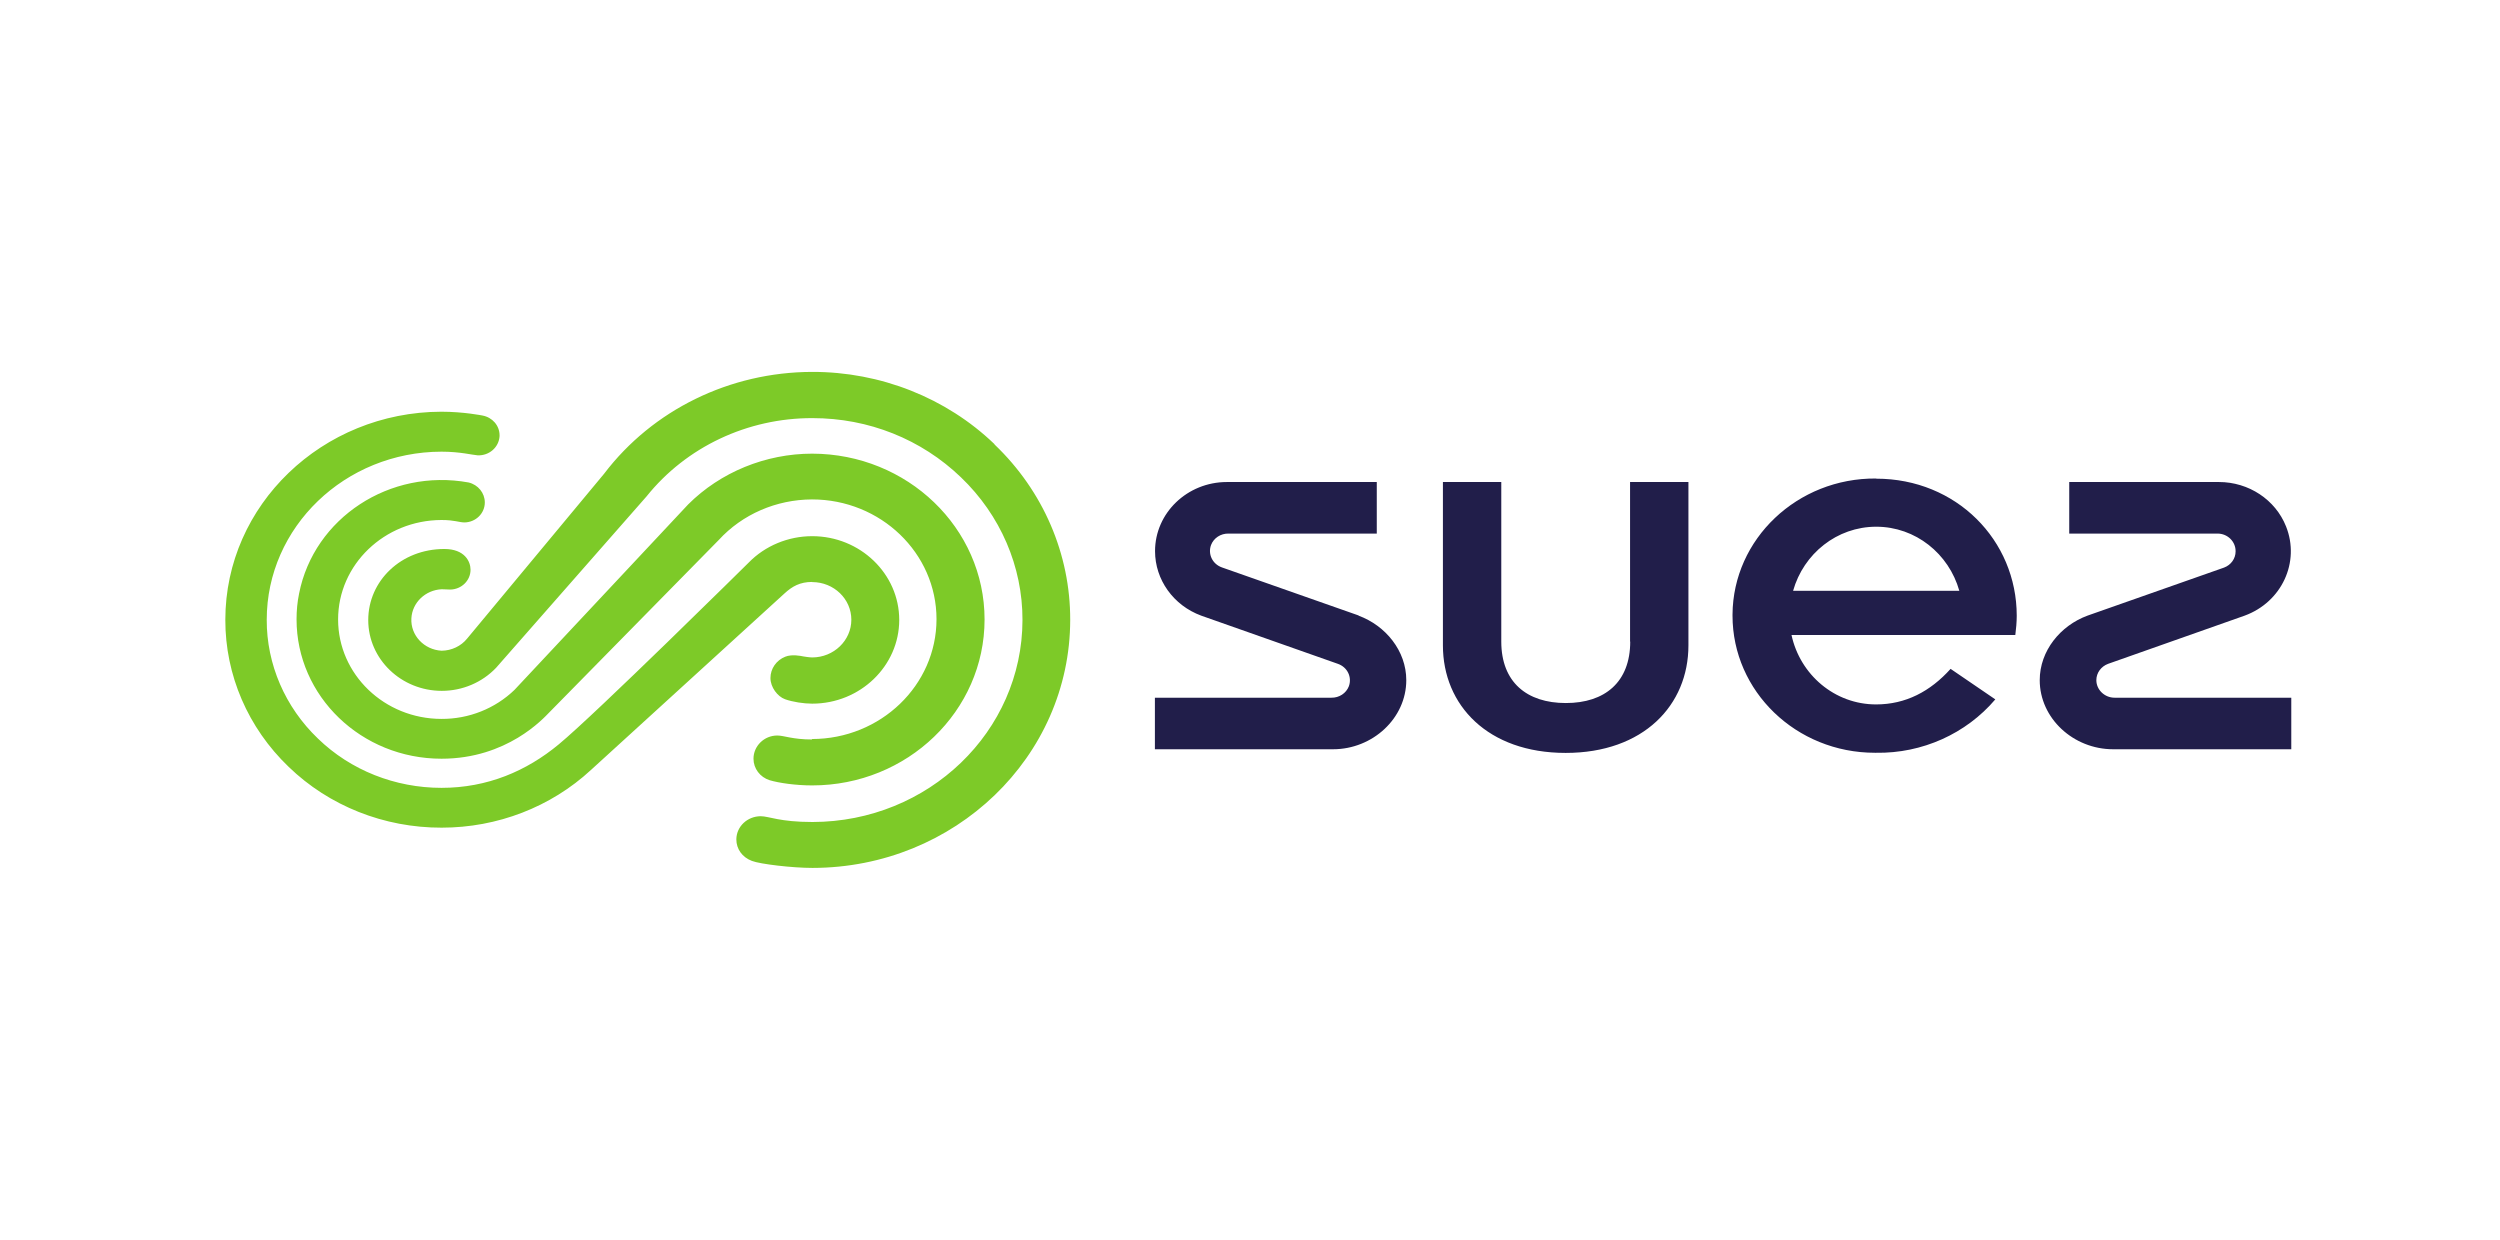 <svg width="121" height="60" viewBox="0 0 121 60" fill="none" xmlns="http://www.w3.org/2000/svg">
<g clip-path="url(#clip0_132_1622)">
<path d="M39.309 28.173C40.361 28.173 41.205 28.992 41.205 29.996C41.205 31 40.353 31.82 39.309 31.82C39.163 31.82 38.864 31.768 38.864 31.768C38.764 31.746 38.326 31.657 38.011 31.783C37.574 31.953 37.29 32.366 37.29 32.816C37.29 33.259 37.628 33.71 37.996 33.843C38.365 33.975 38.902 34.057 39.309 34.057C41.635 34.057 43.523 32.233 43.523 30.004C43.523 27.774 41.635 25.951 39.309 25.951C38.15 25.951 37.029 26.416 36.238 27.228C36.238 27.228 28.8 34.581 27.042 36.028C25.484 37.32 23.588 38.132 21.369 38.132C19.128 38.132 16.971 37.283 15.389 35.747C13.8 34.226 12.902 32.152 12.91 29.996C12.91 25.508 16.702 21.868 21.369 21.861C22.267 21.861 22.881 22.023 23.119 22.038C23.68 22.06 24.148 21.647 24.179 21.108C24.179 21.093 24.179 21.086 24.179 21.071C24.179 20.599 23.833 20.2 23.35 20.111C23.35 20.111 22.444 19.927 21.361 19.927C15.597 19.942 10.906 24.445 10.906 29.996C10.899 32.669 12.004 35.23 13.969 37.113C15.927 39.01 18.598 40.066 21.377 40.059C24.071 40.059 26.658 39.062 28.6 37.268L37.965 28.727C38.342 28.38 38.718 28.166 39.309 28.166M39.309 35.791C38.357 35.791 37.95 35.599 37.62 35.599C36.983 35.599 36.469 36.109 36.469 36.722C36.469 37.194 36.783 37.615 37.252 37.763C37.697 37.895 38.503 38.014 39.309 38.014C43.915 38.014 47.653 34.418 47.653 29.982C47.653 25.552 43.915 21.964 39.309 21.957C37.06 21.957 34.872 22.85 33.306 24.415L24.9 33.392C23.964 34.293 22.697 34.802 21.369 34.795C18.606 34.795 16.364 32.639 16.364 29.982C16.364 27.324 18.606 25.176 21.369 25.168C22.014 25.168 22.214 25.286 22.49 25.286C23.035 25.272 23.465 24.843 23.465 24.319C23.465 23.862 23.142 23.463 22.682 23.352C18.874 22.658 15.197 25.065 14.476 28.727C14.391 29.14 14.353 29.553 14.353 29.974C14.353 33.702 17.493 36.722 21.369 36.722C24.547 36.722 26.305 34.765 26.581 34.485L34.788 26.135C35.931 24.888 37.574 24.179 39.301 24.172C42.625 24.172 45.327 26.77 45.327 29.967C45.327 33.163 42.625 35.769 39.294 35.769M48.121 21.485C45.795 19.255 42.617 17.993 39.309 18C35.325 18.007 31.586 19.838 29.237 22.931C29.237 22.931 22.92 30.528 22.605 30.912C22.313 31.273 21.86 31.488 21.377 31.495C20.525 31.451 19.865 30.749 19.911 29.93C19.949 29.169 20.586 28.557 21.377 28.52C21.538 28.52 21.661 28.535 21.791 28.535C22.336 28.527 22.774 28.099 22.774 27.575C22.774 27.176 22.49 26.571 21.507 26.571C19.404 26.571 17.823 28.121 17.823 30.011C17.823 31.901 19.419 33.437 21.384 33.437C22.383 33.437 23.334 33.031 24.01 32.322L31.295 24.024C33.214 21.632 36.177 20.23 39.324 20.237C42.042 20.237 44.59 21.256 46.509 23.101C48.421 24.932 49.495 27.42 49.488 30.011C49.48 35.408 44.936 39.778 39.324 39.785C37.735 39.785 37.213 39.505 36.822 39.505C36.177 39.505 35.647 39.999 35.639 40.62C35.639 40.62 35.639 40.62 35.639 40.627C35.639 41.092 35.924 41.491 36.392 41.668C36.791 41.823 38.342 42.007 39.324 42.007C46.21 42 51.791 36.633 51.798 30.004C51.806 26.822 50.493 23.766 48.144 21.521" fill="#7DCA28"/>
<path d="M65.761 29.79L59.144 27.464C58.683 27.302 58.453 26.822 58.614 26.379C58.744 26.04 59.082 25.818 59.458 25.825H66.636V23.33H59.382C57.462 23.33 55.904 24.829 55.904 26.674C55.904 28.062 56.795 29.302 58.138 29.797L64.755 32.13C65.216 32.292 65.446 32.772 65.285 33.215C65.154 33.555 64.816 33.776 64.44 33.769H55.897V36.264H64.517C66.436 36.264 68.064 34.765 68.064 32.92C68.064 31.495 67.058 30.277 65.753 29.797M102.346 33.769C101.863 33.769 101.463 33.385 101.463 32.92C101.463 32.566 101.694 32.255 102.031 32.13L108.641 29.797C110.437 29.14 111.335 27.206 110.644 25.478C110.13 24.186 108.84 23.33 107.397 23.33H100.151V25.825H107.328C107.819 25.825 108.211 26.217 108.203 26.689C108.203 27.036 107.981 27.346 107.643 27.472L101.034 29.797C99.728 30.277 98.723 31.495 98.723 32.92C98.723 34.765 100.35 36.264 102.277 36.264H110.898V33.769H102.346ZM78.903 31.052C78.903 33.016 77.674 34.027 75.786 34.027C73.898 34.027 72.662 33.016 72.662 31.052V23.33H69.837V31.237C69.837 34.13 72.009 36.441 75.778 36.441C79.547 36.441 81.72 34.13 81.72 31.237V23.33H78.895V31.052H78.903ZM90.801 23.16C86.993 23.131 83.877 26.084 83.854 29.745C83.854 29.76 83.854 29.782 83.854 29.797C83.854 33.459 86.932 36.434 90.747 36.434C90.763 36.434 90.786 36.434 90.801 36.434C93.035 36.471 95.161 35.511 96.573 33.85L94.409 32.373C93.426 33.466 92.236 34.094 90.801 34.094C88.797 34.094 87.124 32.654 86.709 30.735H97.541C97.579 30.447 97.61 30.107 97.61 29.805C97.61 26.143 94.685 23.168 90.809 23.168M86.786 28.594C87.293 26.8 88.905 25.493 90.809 25.493C92.712 25.493 94.324 26.8 94.831 28.594H86.778H86.786Z" fill="#211E4A"/>
</g>
<defs>
<clipPath id="clip0_132_1622">
<rect width="100" height="24" fill="white" transform="translate(10.906 18)"/>
</clipPath>
</defs>
</svg>
